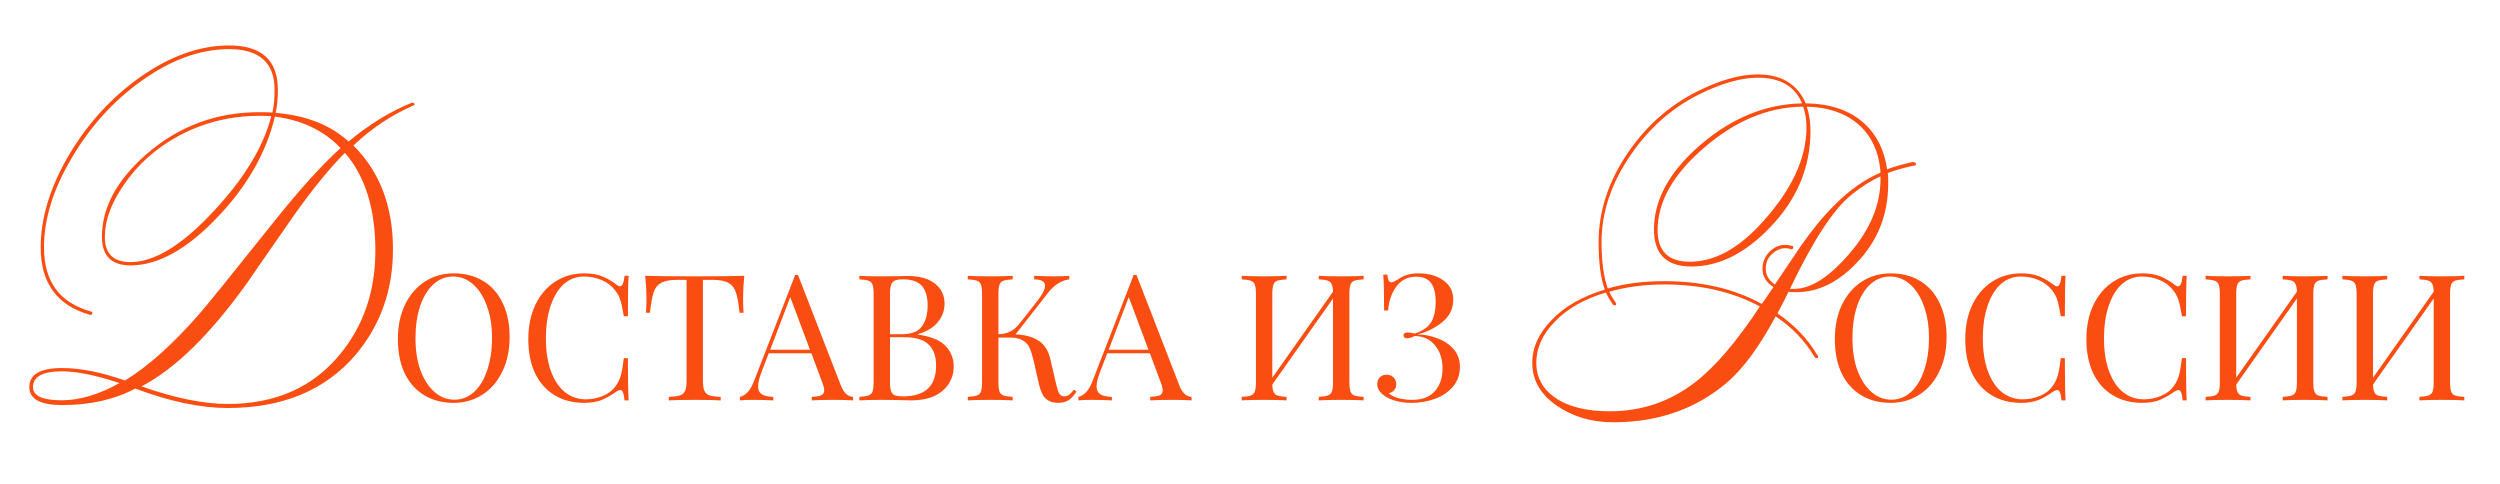 <?xml version="1.0" encoding="UTF-8"?> <svg xmlns="http://www.w3.org/2000/svg" width="341" height="66" viewBox="0 0 341 66" fill="none"><path d="M37 15.85C36.667 15.817 36.133 15.8 35.4 15.8C31.367 15.8 27.617 16.75 24.15 18.65C21.15 20.317 18.733 22.5 16.9 25.2C15.167 27.7 14.3 30.067 14.3 32.3C14.3 34.6 15.467 35.75 17.8 35.75C21.067 35.75 24.85 33.433 29.15 28.8C33.317 24.333 35.933 20.017 37 15.85ZM37.5 15.9C36.3 20.9 33.633 25.533 29.5 29.8C25.4 34.067 21.5 36.2 17.8 36.2C15.2 36.2 13.9 34.9 13.9 32.3C13.9 28.333 15.917 24.583 19.95 21.05C24.35 17.217 29.5 15.3 35.4 15.3C36.167 15.3 36.75 15.317 37.15 15.35C37.35 14.55 37.45 13.517 37.45 12.25C37.45 8.55 35.383 6.7 31.25 6.7C27.283 6.7 23.267 8.167 19.2 11.1C15.4 13.833 12.25 17.333 9.75 21.6C7.25 25.833 6 29.883 6 33.75C6 38.417 8.15 41.333 12.45 42.5C12.55 42.533 12.6 42.6 12.6 42.7C12.6 42.867 12.5 42.95 12.3 42.95C7.8 41.683 5.55 38.617 5.55 33.75C5.55 29.717 6.833 25.517 9.4 21.15C11.933 16.883 15.133 13.367 19 10.6C23.133 7.667 27.217 6.2 31.25 6.2C35.683 6.2 37.9 8.217 37.9 12.25C37.9 13.483 37.8 14.533 37.6 15.4C41.733 15.733 45.05 17.033 47.55 19.3C50.35 16.967 53.233 15.2 56.2 14C56.433 14 56.55 14.083 56.55 14.25C56.517 14.35 56.45 14.4 56.35 14.4C53.383 15.7 50.667 17.517 48.2 19.85C51.8 23.417 53.6 28.133 53.6 34C53.6 39.567 51.9 44.367 48.5 48.4C44.367 53.233 38.55 55.65 31.05 55.65C27.35 55.65 23.15 54.767 18.45 53C15.617 54.5 12.3 55.25 8.5 55.25C5.5 55.25 4 54.433 4 52.8C4 51.067 5.483 50.2 8.45 50.2C10.95 50.2 13.817 50.767 17.05 51.9C20.183 50 23.583 46.95 27.25 42.75C28.217 41.65 31.4 37.717 36.8 30.95C40.633 26.117 43.85 22.533 46.45 20.2C44.217 17.833 41.233 16.4 37.5 15.9ZM47.05 20.85C44.983 22.917 42.683 25.733 40.15 29.3C37.983 32.4 35.833 35.5 33.7 38.6C28.7 45.6 23.9 50.3 19.3 52.7C23.833 54.3 27.75 55.1 31.05 55.1C37.583 55.1 42.7 52.833 46.4 48.3C49.6 44.4 51.2 39.7 51.2 34.2C51.2 28.5 49.817 24.05 47.05 20.85ZM16.3 52.25C13.1 51.183 10.483 50.65 8.45 50.65C5.817 50.65 4.5 51.367 4.5 52.8C4.5 54 5.8 54.6 8.4 54.6C10.867 54.6 13.5 53.817 16.3 52.25Z" fill="#FA4D11"></path><path d="M61.904 37.285C63.424 37.285 64.752 37.629 65.888 38.317C67.04 39.005 67.928 40.005 68.552 41.317C69.192 42.613 69.512 44.165 69.512 45.973C69.512 47.733 69.184 49.293 68.528 50.653C67.888 52.013 66.984 53.069 65.816 53.821C64.664 54.573 63.352 54.949 61.88 54.949C60.36 54.949 59.024 54.605 57.872 53.917C56.736 53.229 55.848 52.237 55.208 50.941C54.584 49.629 54.272 48.069 54.272 46.261C54.272 44.501 54.592 42.941 55.232 41.581C55.888 40.221 56.792 39.165 57.944 38.413C59.112 37.661 60.432 37.285 61.904 37.285ZM61.808 37.717C60.784 37.717 59.88 38.077 59.096 38.797C58.328 39.501 57.728 40.493 57.296 41.773C56.88 43.053 56.672 44.517 56.672 46.165C56.672 47.829 56.904 49.293 57.368 50.557C57.848 51.821 58.488 52.797 59.288 53.485C60.088 54.173 60.984 54.517 61.976 54.517C63 54.517 63.896 54.165 64.664 53.461C65.448 52.741 66.048 51.741 66.464 50.461C66.896 49.181 67.112 47.717 67.112 46.069C67.112 44.405 66.872 42.941 66.392 41.677C65.928 40.413 65.296 39.437 64.496 38.749C63.696 38.061 62.8 37.717 61.808 37.717ZM79.693 37.285C80.653 37.285 81.469 37.421 82.141 37.693C82.813 37.965 83.469 38.349 84.109 38.845C84.285 38.989 84.437 39.061 84.565 39.061C84.885 39.061 85.093 38.581 85.189 37.621H85.741C85.677 38.661 85.645 40.501 85.645 43.141H85.093C84.917 42.101 84.757 41.357 84.613 40.909C84.469 40.445 84.229 40.005 83.893 39.589C83.413 38.965 82.797 38.501 82.045 38.197C81.309 37.877 80.509 37.717 79.645 37.717C78.605 37.717 77.693 38.061 76.909 38.749C76.141 39.437 75.541 40.421 75.109 41.701C74.677 42.965 74.461 44.453 74.461 46.165C74.461 47.909 74.693 49.405 75.157 50.653C75.621 51.901 76.261 52.853 77.077 53.509C77.909 54.149 78.845 54.469 79.885 54.469C80.685 54.469 81.461 54.317 82.213 54.013C82.965 53.709 83.557 53.253 83.989 52.645C84.309 52.197 84.541 51.717 84.685 51.205C84.829 50.693 84.965 49.909 85.093 48.853H85.645C85.645 51.605 85.677 53.525 85.741 54.613H85.189C85.141 54.101 85.069 53.741 84.973 53.533C84.893 53.309 84.773 53.197 84.613 53.197C84.485 53.197 84.317 53.261 84.109 53.389C83.389 53.901 82.701 54.293 82.045 54.565C81.389 54.821 80.597 54.949 79.669 54.949C78.149 54.949 76.813 54.605 75.661 53.917C74.525 53.229 73.637 52.237 72.997 50.941C72.373 49.629 72.061 48.069 72.061 46.261C72.061 44.501 72.381 42.941 73.021 41.581C73.677 40.221 74.581 39.165 75.733 38.413C76.901 37.661 78.221 37.285 79.693 37.285ZM101.521 37.621C101.409 38.757 101.353 39.781 101.353 40.693C101.353 41.493 101.377 42.149 101.424 42.661H100.872C100.745 41.429 100.585 40.517 100.393 39.925C100.201 39.317 99.865 38.877 99.385 38.605C98.904 38.317 98.168 38.173 97.177 38.173H95.88V51.829C95.88 52.501 95.945 52.989 96.073 53.293C96.201 53.597 96.424 53.805 96.745 53.917C97.064 54.029 97.585 54.101 98.305 54.133V54.613C97.472 54.565 96.296 54.541 94.776 54.541C93.177 54.541 91.993 54.565 91.225 54.613V54.133C91.945 54.101 92.465 54.029 92.784 53.917C93.105 53.805 93.329 53.597 93.457 53.293C93.585 52.989 93.648 52.501 93.648 51.829V38.173H92.353C91.361 38.173 90.624 38.317 90.144 38.605C89.665 38.877 89.329 39.317 89.136 39.925C88.945 40.517 88.784 41.429 88.656 42.661H88.105C88.153 42.149 88.177 41.493 88.177 40.693C88.177 39.781 88.121 38.757 88.008 37.621C89.337 37.669 91.593 37.693 94.776 37.693C97.945 37.693 100.193 37.669 101.521 37.621ZM114.702 52.597C115.086 53.589 115.638 54.101 116.358 54.133V54.613C115.718 54.565 114.862 54.541 113.79 54.541C112.414 54.541 111.39 54.565 110.718 54.613V54.133C111.326 54.101 111.758 54.029 112.014 53.917C112.286 53.789 112.422 53.565 112.422 53.245C112.422 52.973 112.326 52.597 112.134 52.117L110.67 48.181H104.862L103.878 50.725C103.558 51.589 103.398 52.245 103.398 52.693C103.398 53.189 103.566 53.549 103.902 53.773C104.254 53.997 104.782 54.117 105.486 54.133V54.613C104.574 54.565 103.654 54.541 102.726 54.541C102.006 54.541 101.406 54.565 100.926 54.613V54.133C101.726 53.941 102.358 53.245 102.822 52.045L108.462 37.501H108.846L114.702 52.597ZM110.478 47.701L107.79 40.525L105.054 47.701H110.478ZM125.187 45.637C126.947 45.877 128.203 46.389 128.955 47.173C129.707 47.941 130.083 48.869 130.083 49.957C130.083 50.869 129.851 51.677 129.387 52.381C128.923 53.085 128.259 53.637 127.395 54.037C126.531 54.421 125.507 54.613 124.323 54.613C123.891 54.613 123.523 54.605 123.219 54.589C122.195 54.557 121.187 54.541 120.195 54.541C118.883 54.541 117.891 54.565 117.219 54.613V54.133C117.795 54.101 118.211 54.037 118.467 53.941C118.739 53.845 118.923 53.661 119.019 53.389C119.115 53.117 119.163 52.677 119.163 52.069V40.165C119.163 39.557 119.115 39.117 119.019 38.845C118.923 38.573 118.739 38.389 118.467 38.293C118.211 38.197 117.795 38.133 117.219 38.101V37.621C117.891 37.669 118.867 37.693 120.147 37.693L122.739 37.669C123.043 37.653 123.387 37.645 123.771 37.645C125.403 37.645 126.651 37.989 127.515 38.677C128.395 39.365 128.835 40.277 128.835 41.413C128.835 42.341 128.539 43.173 127.947 43.909C127.371 44.645 126.451 45.205 125.187 45.589V45.637ZM123.171 38.101C122.675 38.101 122.299 38.157 122.043 38.269C121.803 38.381 121.635 38.581 121.539 38.869C121.443 39.157 121.395 39.589 121.395 40.165V45.589H123.003C124.315 45.589 125.227 45.237 125.739 44.533C126.267 43.813 126.531 42.861 126.531 41.677C126.531 40.477 126.267 39.581 125.739 38.989C125.211 38.397 124.355 38.101 123.171 38.101ZM123.195 54.061C126.187 54.061 127.683 52.661 127.683 49.861C127.683 48.597 127.339 47.637 126.651 46.981C125.979 46.325 124.899 45.997 123.411 45.997H121.395V52.069C121.395 52.645 121.443 53.069 121.539 53.341C121.635 53.613 121.803 53.805 122.043 53.917C122.299 54.013 122.683 54.061 123.195 54.061ZM146.84 53.413C146.488 53.941 146.128 54.333 145.76 54.589C145.392 54.829 144.896 54.949 144.272 54.949C143.632 54.949 143.096 54.765 142.664 54.397C142.248 54.029 141.928 53.349 141.704 52.357L141.032 49.381C140.84 48.565 140.648 47.941 140.456 47.509C140.28 47.061 139.976 46.709 139.544 46.453C139.128 46.181 138.536 46.045 137.768 46.045H136.184V52.069C136.184 52.677 136.232 53.117 136.328 53.389C136.424 53.661 136.6 53.845 136.856 53.941C137.128 54.037 137.552 54.101 138.128 54.133V54.613C137.392 54.565 136.376 54.541 135.08 54.541C133.704 54.541 132.68 54.565 132.008 54.613V54.133C132.584 54.101 133 54.037 133.256 53.941C133.528 53.845 133.712 53.661 133.808 53.389C133.904 53.117 133.952 52.677 133.952 52.069V40.165C133.952 39.557 133.904 39.117 133.808 38.845C133.712 38.573 133.528 38.389 133.256 38.293C133 38.197 132.584 38.133 132.008 38.101V37.621C132.68 37.669 133.704 37.693 135.08 37.693C136.36 37.693 137.376 37.669 138.128 37.621V38.101C137.552 38.133 137.128 38.197 136.856 38.293C136.6 38.389 136.424 38.573 136.328 38.845C136.232 39.117 136.184 39.557 136.184 40.165V45.589C137.368 45.573 138.312 45.109 139.016 44.197L141.32 41.269C142.136 40.261 142.544 39.493 142.544 38.965C142.544 38.405 142.048 38.117 141.056 38.101V37.621C141.968 37.669 142.888 37.693 143.816 37.693C144.696 37.693 145.376 37.669 145.856 37.621V38.101C144.768 38.261 143.824 38.845 143.024 39.853L138.512 45.613C139.792 45.661 140.832 45.941 141.632 46.453C142.448 46.949 143 47.821 143.288 49.069L143.984 52.093C144.16 52.861 144.32 53.381 144.464 53.653C144.624 53.925 144.856 54.061 145.16 54.061C145.432 54.061 145.656 53.989 145.832 53.845C146.024 53.701 146.24 53.469 146.48 53.149L146.84 53.413ZM160.874 52.597C161.258 53.589 161.81 54.101 162.53 54.133V54.613C161.89 54.565 161.034 54.541 159.962 54.541C158.586 54.541 157.562 54.565 156.89 54.613V54.133C157.498 54.101 157.93 54.029 158.186 53.917C158.458 53.789 158.594 53.565 158.594 53.245C158.594 52.973 158.498 52.597 158.306 52.117L156.842 48.181H151.034L150.05 50.725C149.73 51.589 149.57 52.245 149.57 52.693C149.57 53.189 149.738 53.549 150.074 53.773C150.426 53.997 150.954 54.117 151.658 54.133V54.613C150.746 54.565 149.826 54.541 148.898 54.541C148.178 54.541 147.578 54.565 147.098 54.613V54.133C147.898 53.941 148.53 53.245 148.994 52.045L154.634 37.501H155.018L160.874 52.597ZM156.65 47.701L153.962 40.525L151.226 47.701H156.65ZM185.999 38.101C185.423 38.133 184.999 38.197 184.727 38.293C184.471 38.389 184.295 38.573 184.199 38.845C184.103 39.117 184.055 39.557 184.055 40.165V52.069C184.055 52.677 184.103 53.117 184.199 53.389C184.295 53.661 184.471 53.845 184.727 53.941C184.999 54.037 185.423 54.101 185.999 54.133V54.613C185.327 54.565 184.303 54.541 182.927 54.541C181.647 54.541 180.631 54.565 179.879 54.613V54.133C180.455 54.101 180.871 54.037 181.127 53.941C181.399 53.845 181.583 53.661 181.679 53.389C181.775 53.117 181.823 52.677 181.823 52.069V40.717L173.543 52.453C173.559 52.917 173.623 53.269 173.735 53.509C173.847 53.733 174.031 53.885 174.287 53.965C174.543 54.045 174.943 54.101 175.487 54.133V54.613C174.751 54.565 173.735 54.541 172.439 54.541C171.063 54.541 170.039 54.565 169.367 54.613V54.133C169.943 54.101 170.359 54.037 170.615 53.941C170.887 53.845 171.071 53.661 171.167 53.389C171.263 53.117 171.311 52.677 171.311 52.069V40.165C171.311 39.557 171.263 39.117 171.167 38.845C171.071 38.573 170.887 38.389 170.615 38.293C170.359 38.197 169.943 38.133 169.367 38.101V37.621C170.039 37.669 171.063 37.693 172.439 37.693C173.719 37.693 174.735 37.669 175.487 37.621V38.101C174.911 38.133 174.487 38.197 174.215 38.293C173.959 38.389 173.783 38.573 173.687 38.845C173.591 39.117 173.543 39.557 173.543 40.165V51.517L181.823 39.781C181.807 39.317 181.743 38.973 181.631 38.749C181.519 38.509 181.335 38.349 181.079 38.269C180.823 38.189 180.423 38.133 179.879 38.101V37.621C180.631 37.669 181.647 37.693 182.927 37.693C184.303 37.693 185.327 37.669 185.999 37.621V38.101ZM193.448 37.285C194.872 37.285 196.024 37.613 196.904 38.269C197.784 38.909 198.224 39.773 198.224 40.861C198.224 42.093 197.728 43.117 196.736 43.933C195.76 44.733 194.632 45.293 193.352 45.613C194.312 45.629 195.232 45.813 196.112 46.165C197.008 46.501 197.736 46.997 198.296 47.653C198.856 48.309 199.136 49.101 199.136 50.029C199.136 51.053 198.832 51.941 198.224 52.693C197.616 53.429 196.808 53.989 195.8 54.373C194.792 54.757 193.704 54.949 192.536 54.949C191.112 54.949 189.928 54.661 188.984 54.085C188.232 53.605 187.856 53.037 187.856 52.381C187.856 52.013 187.976 51.709 188.216 51.469C188.456 51.229 188.76 51.109 189.128 51.109C189.512 51.109 189.824 51.229 190.064 51.469C190.32 51.693 190.448 52.005 190.448 52.405C190.448 52.741 190.352 53.013 190.16 53.221C189.984 53.429 189.744 53.565 189.44 53.629C189.616 53.869 190.016 54.085 190.64 54.277C191.264 54.453 191.92 54.541 192.608 54.541C193.984 54.541 195.016 54.149 195.704 53.365C196.408 52.581 196.76 51.549 196.76 50.269C196.76 48.989 196.424 47.941 195.752 47.125C195.096 46.293 194.168 45.861 192.968 45.829C192.584 46.037 192.24 46.141 191.936 46.141C191.792 46.141 191.672 46.109 191.576 46.045C191.48 45.965 191.432 45.861 191.432 45.733C191.432 45.621 191.48 45.533 191.576 45.469C191.672 45.389 191.792 45.349 191.936 45.349C192.192 45.349 192.544 45.397 192.992 45.493C194.048 45.141 194.784 44.629 195.2 43.957C195.616 43.269 195.824 42.333 195.824 41.149C195.824 40.013 195.616 39.165 195.2 38.605C194.784 38.029 194.104 37.741 193.16 37.741C192.008 37.741 191.104 38.197 190.448 39.109C189.792 40.005 189.424 41.085 189.344 42.349H188.792C188.792 40.013 188.752 38.381 188.672 37.453H189.224C189.272 37.837 189.336 38.109 189.416 38.269C189.496 38.429 189.616 38.509 189.776 38.509C189.952 38.509 190.216 38.397 190.568 38.173C190.632 38.125 190.8 38.021 191.072 37.861C191.36 37.685 191.696 37.549 192.08 37.453C192.48 37.341 192.936 37.285 193.448 37.285Z" fill="#FA4D11"></path><path d="M240.3 41.45C240.7 40.917 241.233 40.15 241.9 39.15C240.9 38.517 240.4 37.683 240.4 36.65C240.4 35.817 240.7 35.067 241.3 34.4C241.933 33.733 242.683 33.4 243.55 33.4C243.85 33.4 244.15 33.45 244.45 33.55C244.55 33.55 244.6 33.617 244.6 33.75C244.6 33.917 244.5 34 244.3 34C244.067 33.9 243.817 33.85 243.55 33.85C242.883 33.85 242.267 34.117 241.7 34.65C241.133 35.15 240.85 35.817 240.85 36.65C240.85 37.55 241.267 38.267 242.1 38.8C243.267 37.067 244.433 35.333 245.6 33.6C247.233 31.267 248.8 29.367 250.3 27.9C252.3 25.9 254.367 24.45 256.5 23.55C256.3 20.683 255.25 18.45 253.35 16.85C251.583 15.383 249.283 14.617 246.45 14.55C246.783 15.617 246.95 16.717 246.95 17.85C246.95 22.817 245.117 27.2 241.45 31C238.05 34.567 234.467 36.35 230.7 36.35C227.3 36.35 225.6 34.667 225.6 31.3C225.6 27.233 227.717 23.383 231.95 19.75C236.217 16.083 240.833 14.2 245.8 14.1C244.833 11.767 242.833 10.6 239.8 10.6C237.467 10.6 234.767 11.367 231.7 12.9C228.033 14.733 224.95 17.467 222.45 21.1C219.783 24.967 218.45 28.95 218.45 33.05C218.45 35.65 218.733 37.75 219.3 39.35C221.567 38.683 224.133 38.35 227 38.35C232.1 38.35 236.533 39.383 240.3 41.45ZM242.2 43.15C240 47.25 237.8 50.25 235.6 52.15C231.333 55.783 226.15 57.6 220.05 57.6C217.083 57.6 214.5 56.833 212.3 55.3C210.1 53.767 209 51.833 209 49.5C209 47.4 209.883 45.45 211.65 43.65C213.383 41.817 215.8 40.433 218.9 39.5C218.333 38 218.05 35.85 218.05 33.05C218.05 28.783 219.4 24.683 222.1 20.75C224.633 17.083 227.783 14.317 231.55 12.45C234.617 10.917 237.35 10.15 239.75 10.15C242.983 10.15 245.167 11.467 246.3 14.1C249.633 14.133 252.283 15.033 254.25 16.8C255.983 18.367 257.033 20.467 257.4 23.1C258.133 22.8 259.283 22.467 260.85 22.1C261.183 22.1 261.35 22.217 261.35 22.45C261.35 22.55 261.217 22.6 260.95 22.6C259.617 22.9 258.467 23.233 257.5 23.6C257.5 23.733 257.517 23.967 257.55 24.3C257.55 24.633 257.55 24.883 257.55 25.05C257.55 29.283 256.117 32.883 253.25 35.85C250.717 38.517 247.983 39.85 245.05 39.85C244.517 39.85 244.15 39.833 243.95 39.8C243.617 40.5 243.117 41.483 242.45 42.75C244.783 44.35 246.583 46.233 247.85 48.4C247.95 48.433 248 48.517 248 48.65C248 48.783 247.917 48.85 247.75 48.85C247.65 48.85 247.55 48.767 247.45 48.6C246.15 46.433 244.4 44.617 242.2 43.15ZM240.05 41.8C236.317 39.8 231.967 38.8 227 38.8C224.3 38.8 221.8 39.133 219.5 39.8C219.667 40.167 219.95 40.65 220.35 41.25C220.417 41.317 220.45 41.383 220.45 41.45C220.45 41.583 220.367 41.65 220.2 41.65C220.133 41.65 220.067 41.617 220 41.55C219.567 40.917 219.25 40.367 219.05 39.9C216.117 40.767 213.8 42.083 212.1 43.85C210.4 45.583 209.55 47.467 209.55 49.5C209.55 51.433 210.383 53 212.05 54.2C213.85 55.467 216.35 56.1 219.55 56.1C223.917 56.1 227.8 54.783 231.2 52.15C233.933 50.05 236.883 46.6 240.05 41.8ZM244.15 39.4H244.75C247.017 39.4 249.533 37.783 252.3 34.55C255.1 31.283 256.5 27.917 256.5 24.45V24.05C255.233 24.617 253.9 25.467 252.5 26.6C250.067 28.567 247.283 32.833 244.15 39.4ZM245.95 14.55C241.25 14.583 236.767 16.433 232.5 20.1C228.233 23.733 226.1 27.5 226.1 31.4C226.1 34.267 227.567 35.7 230.5 35.7C233.833 35.7 237.117 33.917 240.35 30.35C244.383 25.917 246.4 21.6 246.4 17.4C246.4 16.333 246.25 15.383 245.95 14.55Z" fill="#FA4D11"></path><path d="M257.904 37.285C259.424 37.285 260.752 37.629 261.888 38.317C263.04 39.005 263.928 40.005 264.552 41.317C265.192 42.613 265.512 44.165 265.512 45.973C265.512 47.733 265.184 49.293 264.528 50.653C263.888 52.013 262.984 53.069 261.816 53.821C260.664 54.573 259.352 54.949 257.88 54.949C256.36 54.949 255.024 54.605 253.872 53.917C252.736 53.229 251.848 52.237 251.208 50.941C250.584 49.629 250.272 48.069 250.272 46.261C250.272 44.501 250.592 42.941 251.232 41.581C251.888 40.221 252.792 39.165 253.944 38.413C255.112 37.661 256.432 37.285 257.904 37.285ZM257.808 37.717C256.784 37.717 255.88 38.077 255.096 38.797C254.328 39.501 253.728 40.493 253.296 41.773C252.88 43.053 252.672 44.517 252.672 46.165C252.672 47.829 252.904 49.293 253.368 50.557C253.848 51.821 254.488 52.797 255.288 53.485C256.088 54.173 256.984 54.517 257.976 54.517C259 54.517 259.896 54.165 260.664 53.461C261.448 52.741 262.048 51.741 262.464 50.461C262.896 49.181 263.112 47.717 263.112 46.069C263.112 44.405 262.872 42.941 262.392 41.677C261.928 40.413 261.296 39.437 260.496 38.749C259.696 38.061 258.8 37.717 257.808 37.717ZM275.693 37.285C276.653 37.285 277.469 37.421 278.141 37.693C278.813 37.965 279.469 38.349 280.109 38.845C280.285 38.989 280.437 39.061 280.565 39.061C280.885 39.061 281.093 38.581 281.189 37.621H281.741C281.677 38.661 281.645 40.501 281.645 43.141H281.093C280.917 42.101 280.757 41.357 280.613 40.909C280.469 40.445 280.229 40.005 279.893 39.589C279.413 38.965 278.797 38.501 278.045 38.197C277.309 37.877 276.509 37.717 275.645 37.717C274.605 37.717 273.693 38.061 272.909 38.749C272.141 39.437 271.541 40.421 271.109 41.701C270.677 42.965 270.461 44.453 270.461 46.165C270.461 47.909 270.693 49.405 271.157 50.653C271.621 51.901 272.261 52.853 273.077 53.509C273.909 54.149 274.845 54.469 275.885 54.469C276.685 54.469 277.461 54.317 278.213 54.013C278.965 53.709 279.557 53.253 279.989 52.645C280.309 52.197 280.541 51.717 280.685 51.205C280.829 50.693 280.965 49.909 281.093 48.853H281.645C281.645 51.605 281.677 53.525 281.741 54.613H281.189C281.141 54.101 281.069 53.741 280.973 53.533C280.893 53.309 280.773 53.197 280.613 53.197C280.485 53.197 280.317 53.261 280.109 53.389C279.389 53.901 278.701 54.293 278.045 54.565C277.389 54.821 276.597 54.949 275.669 54.949C274.149 54.949 272.813 54.605 271.661 53.917C270.525 53.229 269.637 52.237 268.997 50.941C268.373 49.629 268.061 48.069 268.061 46.261C268.061 44.501 268.381 42.941 269.021 41.581C269.677 40.221 270.581 39.165 271.733 38.413C272.901 37.661 274.221 37.285 275.693 37.285ZM292.217 37.285C293.177 37.285 293.993 37.421 294.665 37.693C295.337 37.965 295.993 38.349 296.633 38.845C296.809 38.989 296.961 39.061 297.089 39.061C297.409 39.061 297.617 38.581 297.713 37.621H298.265C298.201 38.661 298.169 40.501 298.169 43.141H297.617C297.441 42.101 297.281 41.357 297.137 40.909C296.993 40.445 296.753 40.005 296.417 39.589C295.937 38.965 295.321 38.501 294.569 38.197C293.833 37.877 293.033 37.717 292.169 37.717C291.129 37.717 290.217 38.061 289.433 38.749C288.665 39.437 288.065 40.421 287.633 41.701C287.201 42.965 286.985 44.453 286.985 46.165C286.985 47.909 287.217 49.405 287.681 50.653C288.145 51.901 288.785 52.853 289.601 53.509C290.433 54.149 291.369 54.469 292.409 54.469C293.209 54.469 293.985 54.317 294.737 54.013C295.489 53.709 296.081 53.253 296.513 52.645C296.833 52.197 297.065 51.717 297.209 51.205C297.353 50.693 297.489 49.909 297.617 48.853H298.169C298.169 51.605 298.201 53.525 298.265 54.613H297.713C297.665 54.101 297.593 53.741 297.497 53.533C297.417 53.309 297.297 53.197 297.137 53.197C297.009 53.197 296.841 53.261 296.633 53.389C295.913 53.901 295.225 54.293 294.569 54.565C293.913 54.821 293.121 54.949 292.193 54.949C290.673 54.949 289.337 54.605 288.185 53.917C287.049 53.229 286.161 52.237 285.521 50.941C284.897 49.629 284.585 48.069 284.585 46.261C284.585 44.501 284.905 42.941 285.545 41.581C286.201 40.221 287.105 39.165 288.257 38.413C289.425 37.661 290.745 37.285 292.217 37.285ZM317.476 38.101C316.9 38.133 316.476 38.197 316.204 38.293C315.948 38.389 315.772 38.573 315.676 38.845C315.58 39.117 315.532 39.557 315.532 40.165V52.069C315.532 52.677 315.58 53.117 315.676 53.389C315.772 53.661 315.948 53.845 316.204 53.941C316.476 54.037 316.9 54.101 317.476 54.133V54.613C316.804 54.565 315.78 54.541 314.404 54.541C313.124 54.541 312.108 54.565 311.356 54.613V54.133C311.932 54.101 312.348 54.037 312.604 53.941C312.876 53.845 313.06 53.661 313.156 53.389C313.252 53.117 313.3 52.677 313.3 52.069V40.717L305.02 52.453C305.036 52.917 305.1 53.269 305.212 53.509C305.324 53.733 305.508 53.885 305.764 53.965C306.02 54.045 306.42 54.101 306.964 54.133V54.613C306.228 54.565 305.212 54.541 303.916 54.541C302.54 54.541 301.516 54.565 300.844 54.613V54.133C301.42 54.101 301.836 54.037 302.092 53.941C302.364 53.845 302.548 53.661 302.644 53.389C302.74 53.117 302.788 52.677 302.788 52.069V40.165C302.788 39.557 302.74 39.117 302.644 38.845C302.548 38.573 302.364 38.389 302.092 38.293C301.836 38.197 301.42 38.133 300.844 38.101V37.621C301.516 37.669 302.54 37.693 303.916 37.693C305.196 37.693 306.212 37.669 306.964 37.621V38.101C306.388 38.133 305.964 38.197 305.692 38.293C305.436 38.389 305.26 38.573 305.164 38.845C305.068 39.117 305.02 39.557 305.02 40.165V51.517L313.3 39.781C313.284 39.317 313.22 38.973 313.108 38.749C312.996 38.509 312.812 38.349 312.556 38.269C312.3 38.189 311.9 38.133 311.356 38.101V37.621C312.108 37.669 313.124 37.693 314.404 37.693C315.78 37.693 316.804 37.669 317.476 37.621V38.101ZM336.132 38.101C335.556 38.133 335.132 38.197 334.86 38.293C334.604 38.389 334.428 38.573 334.332 38.845C334.236 39.117 334.188 39.557 334.188 40.165V52.069C334.188 52.677 334.236 53.117 334.332 53.389C334.428 53.661 334.604 53.845 334.86 53.941C335.132 54.037 335.556 54.101 336.132 54.133V54.613C335.46 54.565 334.436 54.541 333.06 54.541C331.78 54.541 330.764 54.565 330.012 54.613V54.133C330.588 54.101 331.004 54.037 331.26 53.941C331.532 53.845 331.716 53.661 331.812 53.389C331.908 53.117 331.956 52.677 331.956 52.069V40.717L323.676 52.453C323.692 52.917 323.756 53.269 323.868 53.509C323.98 53.733 324.164 53.885 324.42 53.965C324.676 54.045 325.076 54.101 325.62 54.133V54.613C324.884 54.565 323.868 54.541 322.572 54.541C321.196 54.541 320.172 54.565 319.5 54.613V54.133C320.076 54.101 320.492 54.037 320.748 53.941C321.02 53.845 321.204 53.661 321.3 53.389C321.396 53.117 321.444 52.677 321.444 52.069V40.165C321.444 39.557 321.396 39.117 321.3 38.845C321.204 38.573 321.02 38.389 320.748 38.293C320.492 38.197 320.076 38.133 319.5 38.101V37.621C320.172 37.669 321.196 37.693 322.572 37.693C323.852 37.693 324.868 37.669 325.62 37.621V38.101C325.044 38.133 324.62 38.197 324.348 38.293C324.092 38.389 323.916 38.573 323.82 38.845C323.724 39.117 323.676 39.557 323.676 40.165V51.517L331.956 39.781C331.94 39.317 331.876 38.973 331.764 38.749C331.652 38.509 331.468 38.349 331.212 38.269C330.956 38.189 330.556 38.133 330.012 38.101V37.621C330.764 37.669 331.78 37.693 333.06 37.693C334.436 37.693 335.46 37.669 336.132 37.621V38.101Z" fill="#FA4D11"></path></svg> 